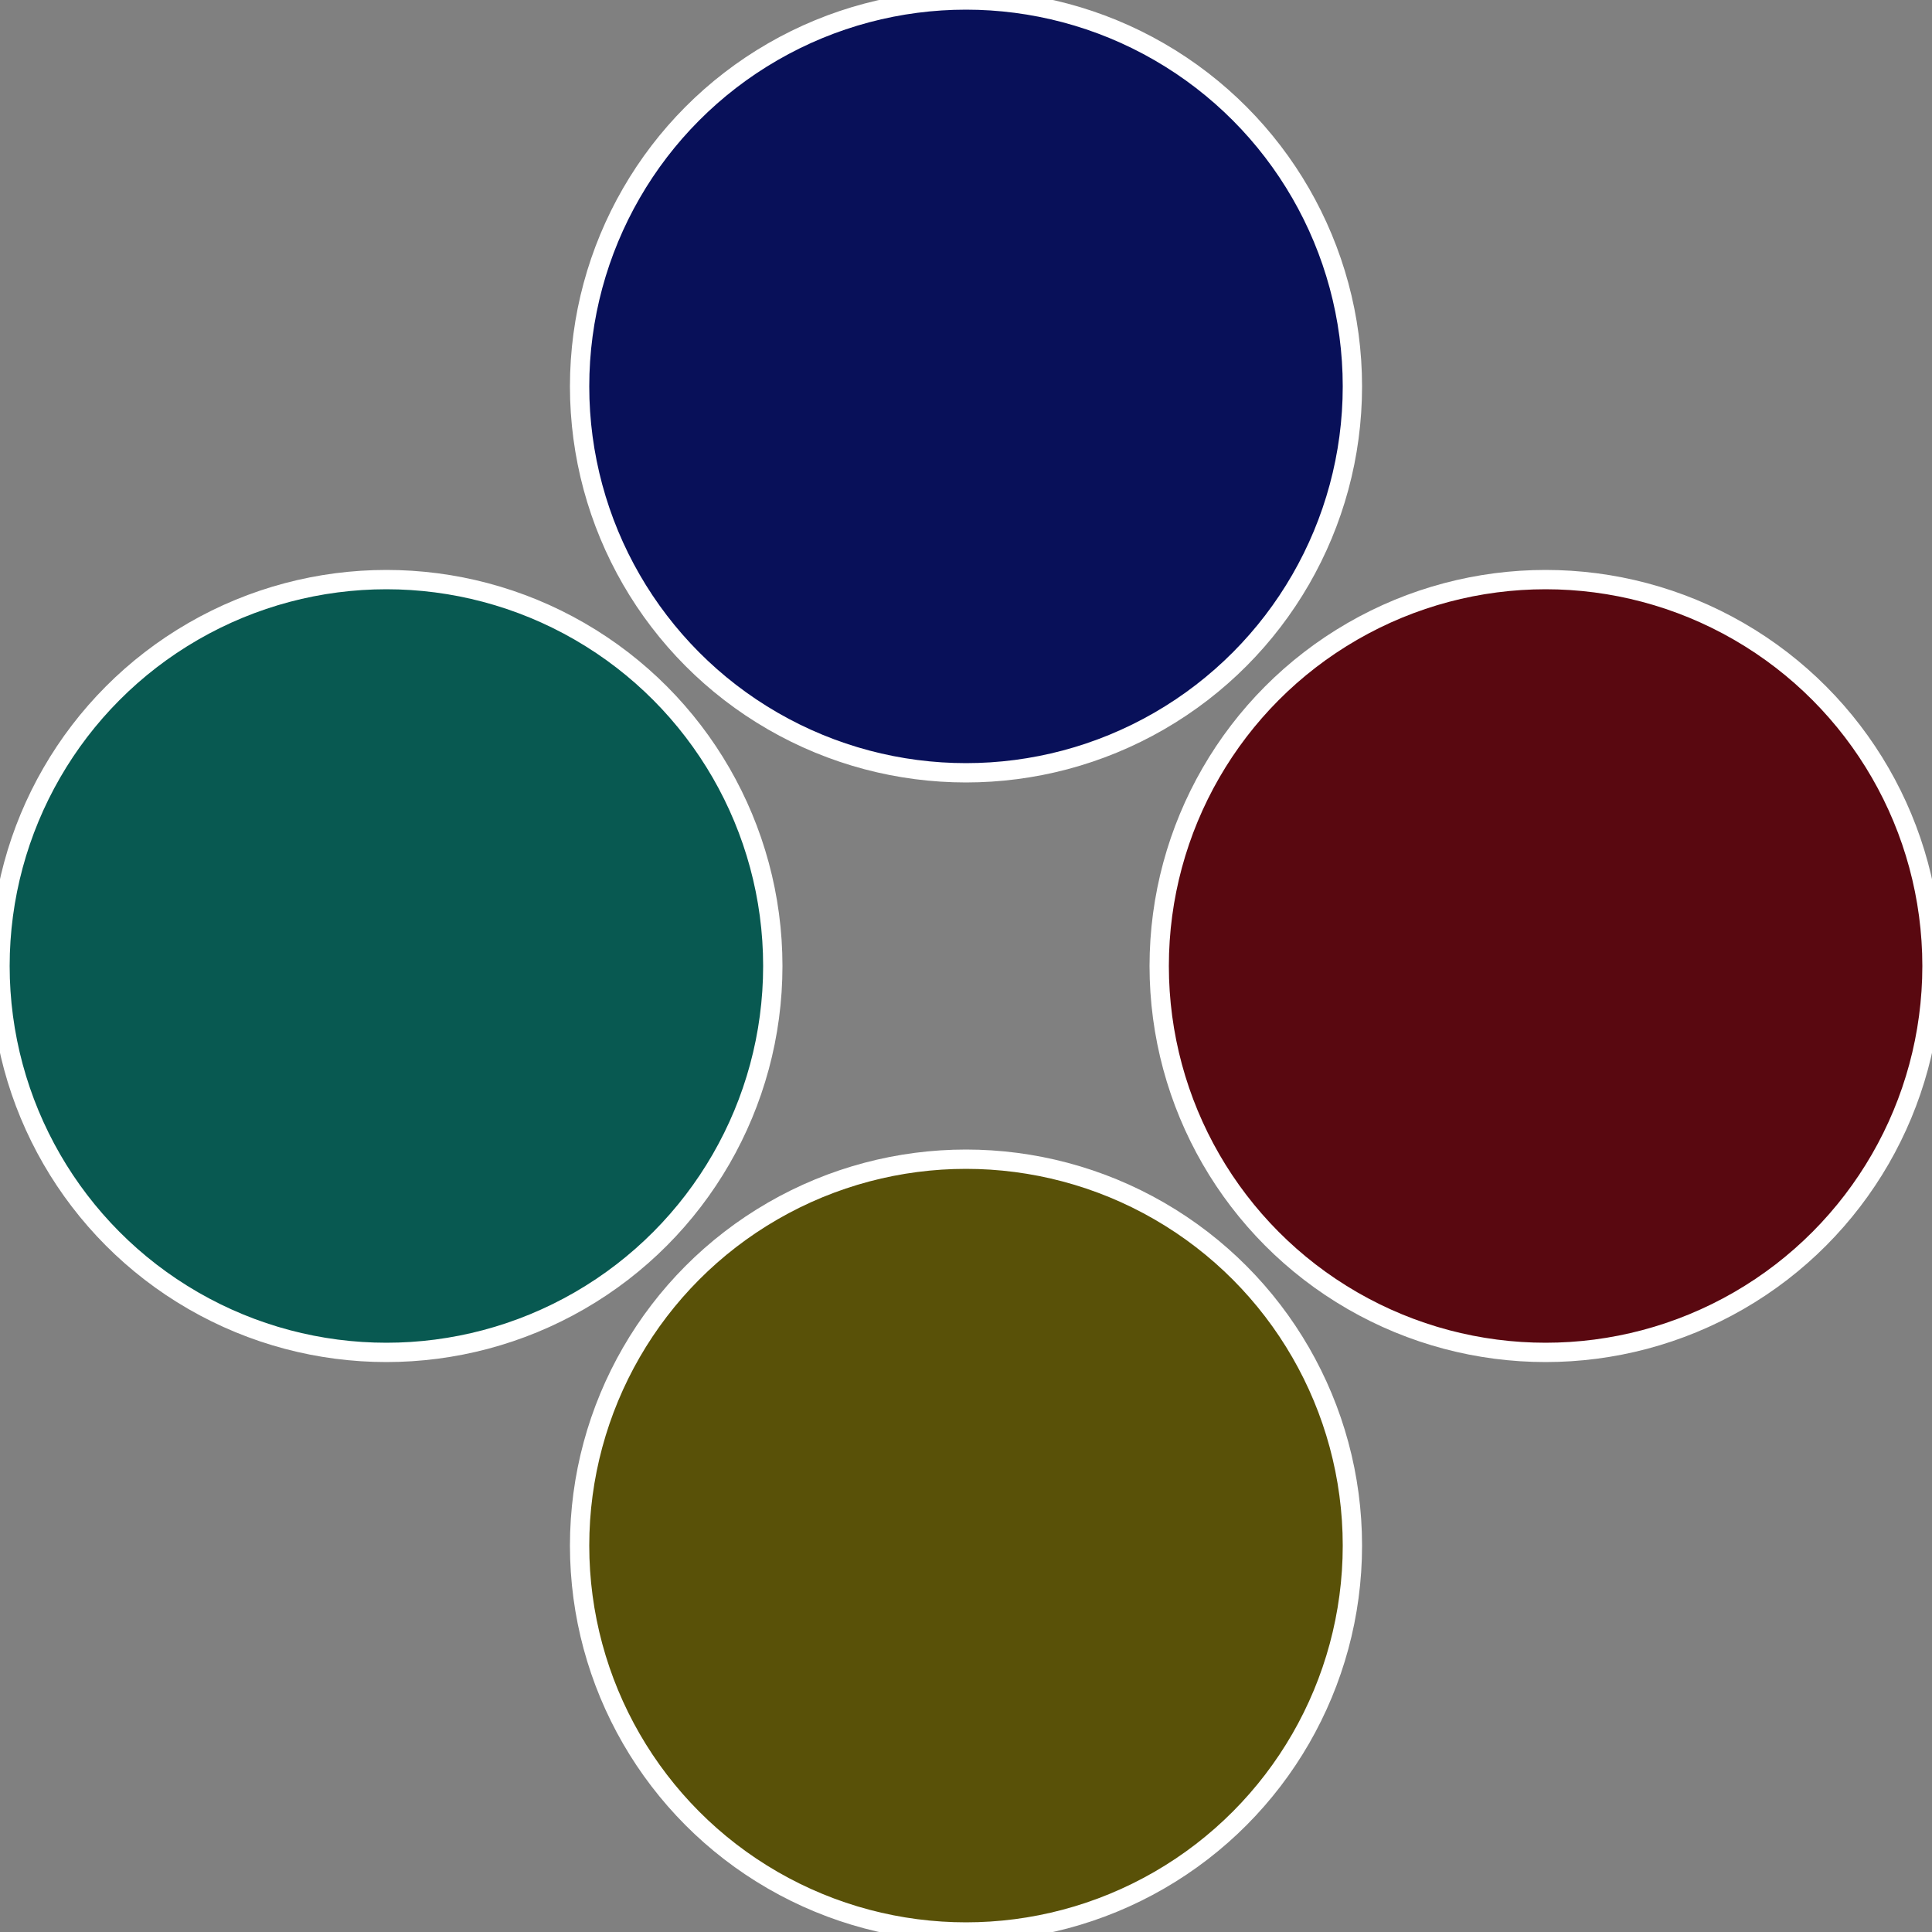 <?xml version="1.0" standalone="no"?>
<svg width="500" height="500" viewBox="-1 -1 2 2" xmlns="http://www.w3.org/2000/svg">
 
                <rect x="-1" y="-1" width="2" height="2" fill="#808080" stroke="none"/>
 
                <circle cx="0.6" cy="0" r="0.4" fill="#590810" stroke="#fff" stroke-width="1%" />
             
                <circle cx="3.6739403974421E-17" cy="0.6" r="0.4" fill="#595108" stroke="#fff" stroke-width="1%" />
             
                <circle cx="-0.6" cy="7.3478807948841E-17" r="0.4" fill="#085951" stroke="#fff" stroke-width="1%" />
             
                <circle cx="-1.1021821192326E-16" cy="-0.6" r="0.4" fill="#081059" stroke="#fff" stroke-width="1%" />
            </svg>
